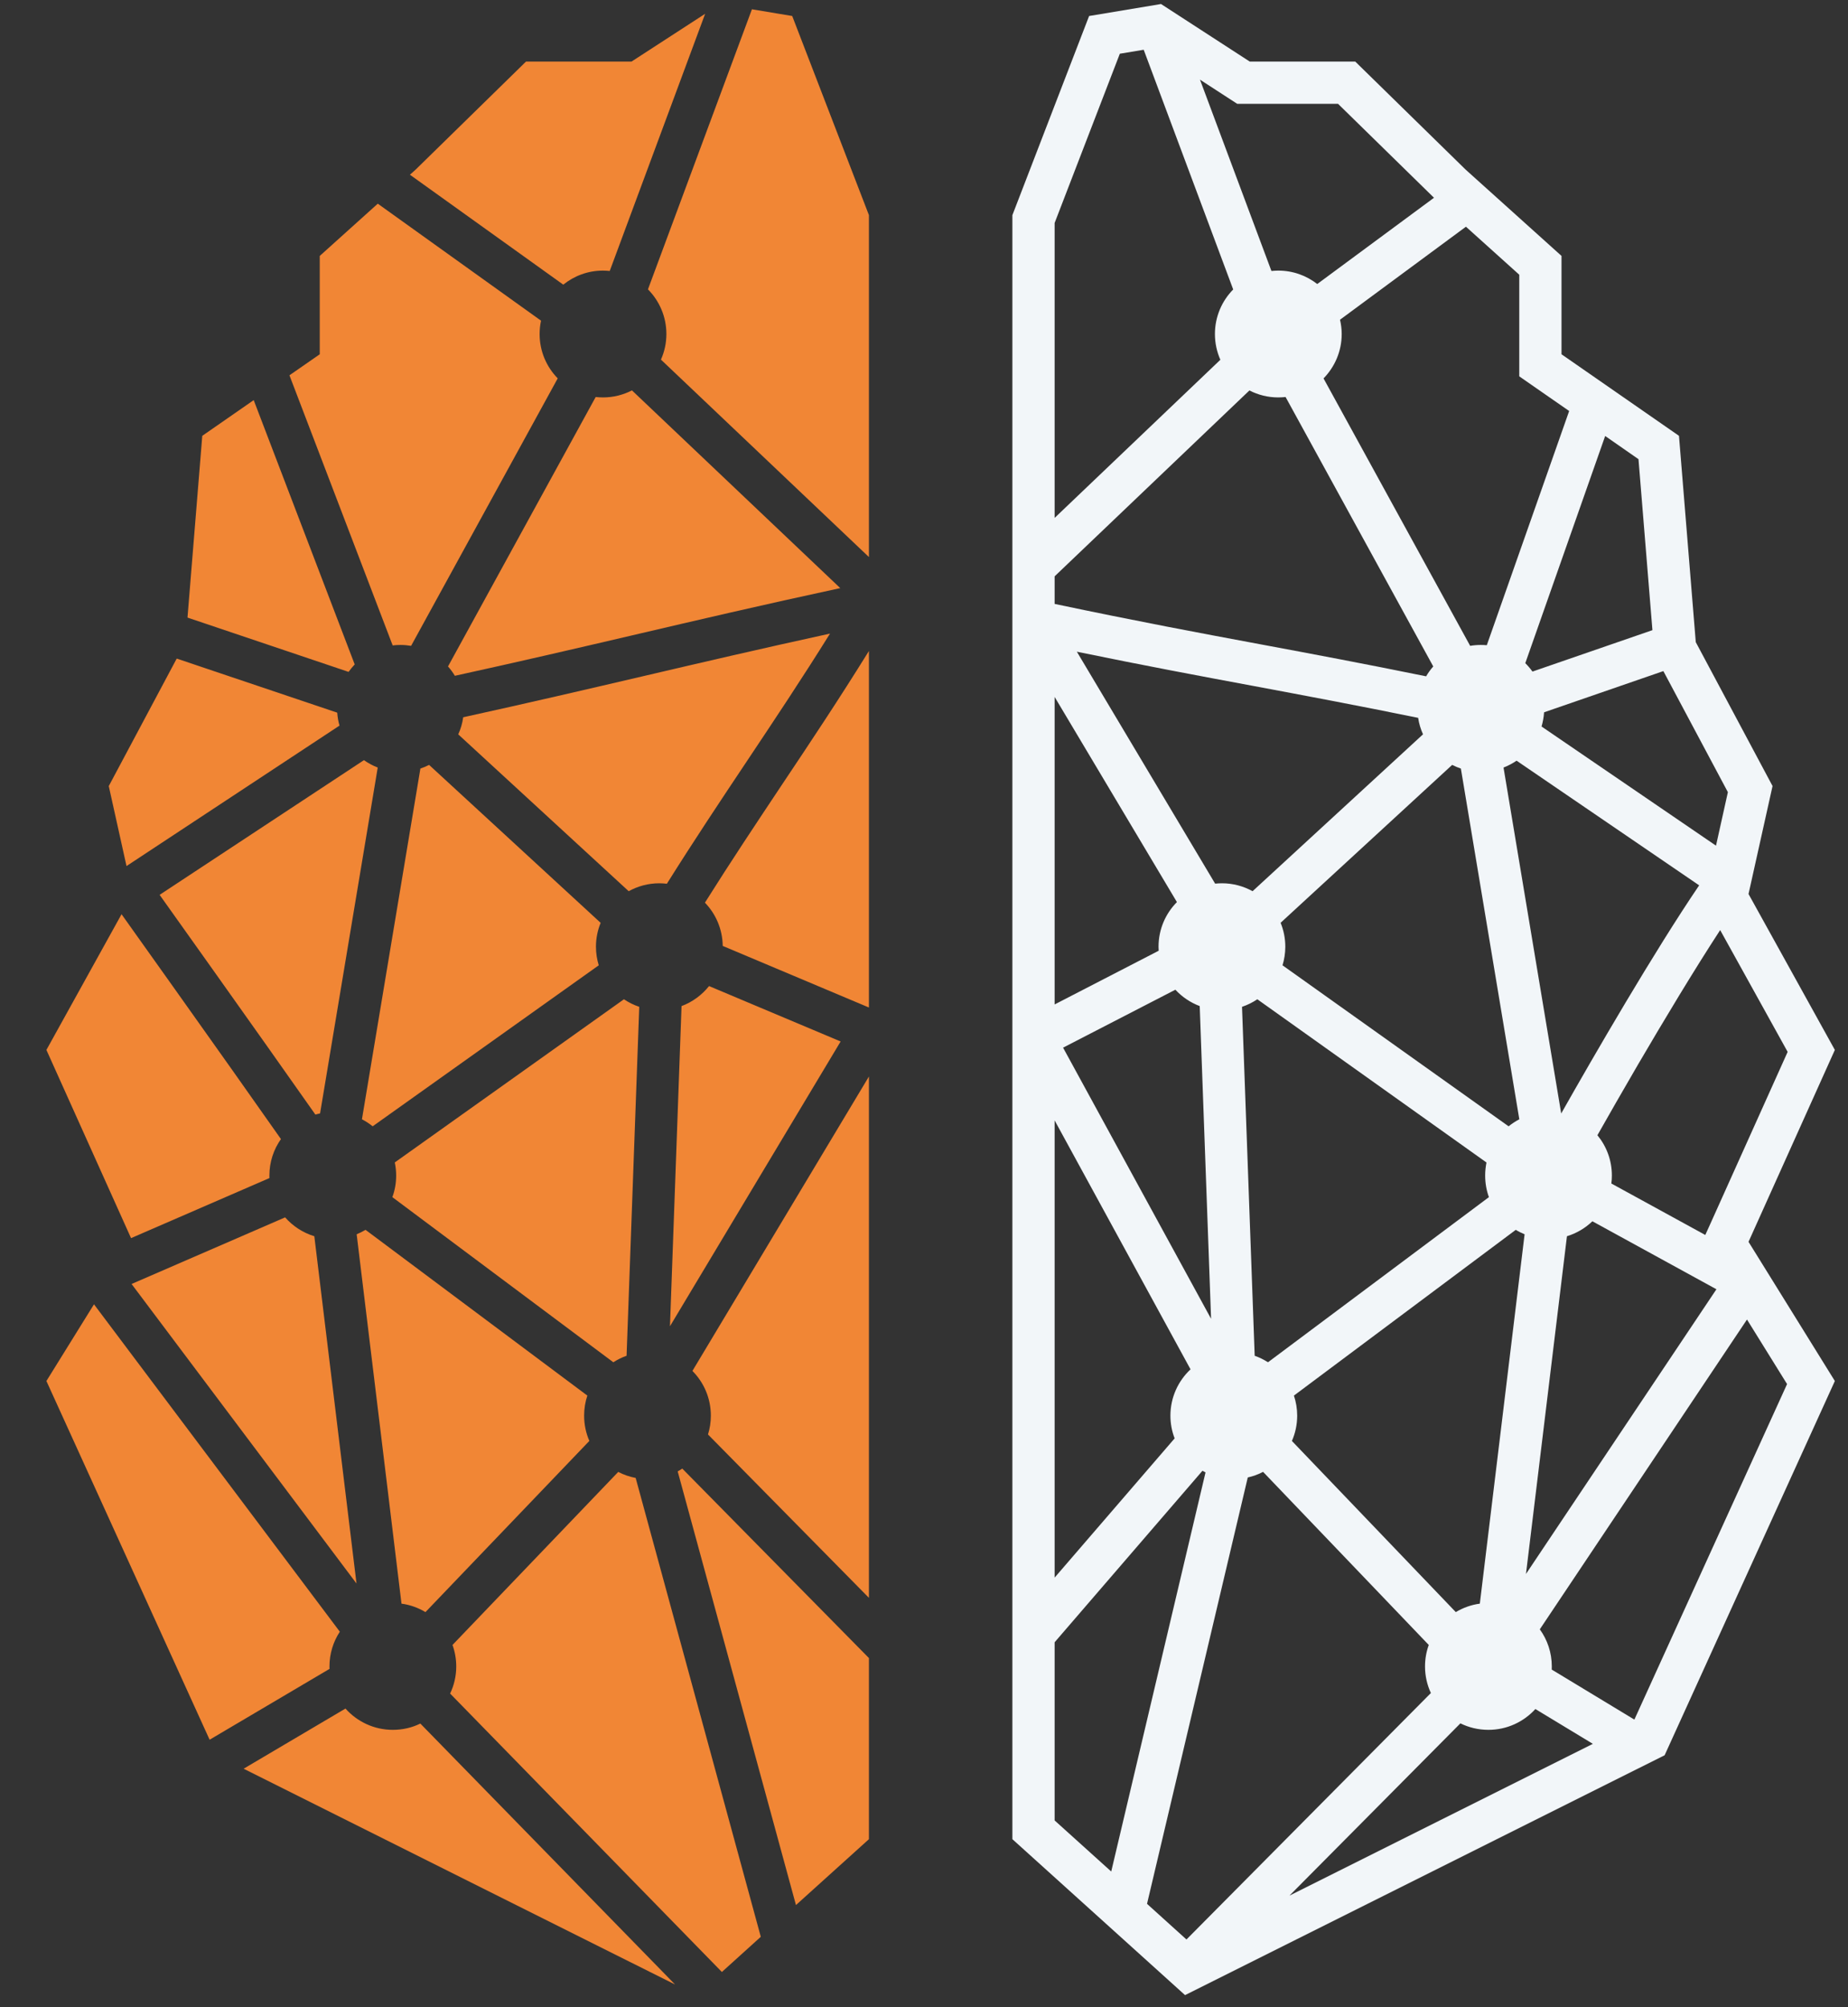 <svg width="35" height="38" viewBox="0 0 35 38" fill="none" xmlns="http://www.w3.org/2000/svg">
<rect x="0" y="0" width="35" height="38" fill="#333333" stroke="none"/>
<path d="M23.67 1.166H25.668L27.757 3.21L29.574 4.845V6.707L31.799 8.251L32.117 12.157L33.571 14.881L33.116 16.925L34.751 19.877L33.116 23.51L34.751 26.145L31.527 33.23L22.444 37.771L19.174 34.819V4.073L20.627 0.303L21.989 0.076L23.67 1.166ZM23.922 27.865C23.831 27.913 23.734 27.948 23.632 27.971L21.724 36.043L22.471 36.718L27.1 32.052C27.029 31.899 26.989 31.729 26.989 31.549C26.989 31.406 27.014 31.269 27.06 31.142L23.922 27.865ZM29.079 32.355C28.859 32.597 28.542 32.749 28.19 32.749C27.999 32.749 27.819 32.705 27.659 32.626L24.422 35.887L30.168 33.014L29.079 32.355ZM19.974 31.091V34.464L21.046 35.431L22.832 27.875C22.813 27.865 22.793 27.855 22.774 27.844L19.974 31.091ZM29.163 30.846C29.306 31.044 29.39 31.286 29.39 31.549C29.39 31.569 29.39 31.588 29.389 31.608L30.954 32.555L33.846 26.203L33.087 24.981L29.163 30.846ZM24.506 26.421C24.546 26.541 24.568 26.668 24.568 26.801C24.568 26.971 24.532 27.133 24.468 27.28L27.572 30.52C27.708 30.438 27.862 30.382 28.027 30.36L28.875 23.367C28.817 23.343 28.761 23.316 28.708 23.283L24.506 26.421ZM19.974 29.867L22.247 27.231C22.195 27.097 22.167 26.952 22.167 26.801C22.167 26.455 22.314 26.143 22.548 25.924L19.974 21.211V29.867ZM30.159 23.121C30.024 23.25 29.86 23.348 29.677 23.404L28.901 29.798L32.508 24.408L30.159 23.121ZM23.813 18.918C23.724 18.978 23.627 19.026 23.523 19.061L23.763 25.667C23.852 25.698 23.936 25.74 24.015 25.79L28.199 22.664C28.153 22.537 28.128 22.399 28.128 22.255C28.128 22.171 28.137 22.088 28.153 22.008L23.813 18.918ZM20.134 19.834L22.937 24.967L22.722 19.047C22.544 18.98 22.387 18.873 22.261 18.737L20.134 19.834ZM32.579 17.608C32.08 18.373 31.514 19.315 31.021 20.157C30.727 20.66 30.462 21.126 30.254 21.492C30.425 21.699 30.528 21.965 30.528 22.255C30.528 22.306 30.525 22.357 30.518 22.406L32.297 23.38L32.387 23.182L33.857 19.914L32.579 17.608ZM24.254 17.47C24.311 17.61 24.343 17.763 24.343 17.923C24.343 18.045 24.324 18.164 24.29 18.275L28.572 21.323C28.635 21.272 28.703 21.228 28.775 21.19L27.668 14.55C27.611 14.531 27.556 14.508 27.503 14.481L24.254 17.47ZM28.723 14.401C28.647 14.453 28.564 14.497 28.476 14.531L29.568 21.079H29.569C30.194 19.974 31.325 18.022 32.181 16.761L28.723 14.401ZM19.974 19.016L21.945 17.999C21.943 17.974 21.942 17.948 21.942 17.923C21.942 17.593 22.075 17.295 22.29 17.078L19.974 13.194V19.016ZM23.014 16.729C23.056 16.725 23.099 16.722 23.143 16.722C23.353 16.722 23.551 16.777 23.723 16.872L26.951 13.902C26.907 13.804 26.875 13.7 26.859 13.59C25.674 13.349 24.709 13.168 23.742 12.987C22.716 12.796 21.688 12.604 20.395 12.338L23.014 16.729ZM29.244 13.485C29.238 13.578 29.221 13.668 29.196 13.754L32.5 16.01L32.725 14.997L31.503 12.705L29.244 13.485ZM19.974 10.911V11.433C21.541 11.763 22.713 11.982 23.889 12.201C24.854 12.381 25.822 12.562 27.01 12.804C27.049 12.737 27.094 12.675 27.145 12.617L24.348 7.516C24.303 7.521 24.257 7.524 24.21 7.524C24.013 7.524 23.827 7.476 23.663 7.392L19.974 10.911ZM28.888 12.555C28.938 12.604 28.983 12.657 29.024 12.714L31.296 11.93L31.032 8.693L30.401 8.254L28.888 12.555ZM25.379 6.053C25.399 6.14 25.411 6.23 25.411 6.324C25.411 6.651 25.279 6.947 25.067 7.164L27.844 12.227C27.909 12.216 27.977 12.21 28.046 12.21C28.084 12.21 28.122 12.212 28.159 12.215L29.719 7.781L29.118 7.364L28.774 7.125V5.201L27.764 4.292L25.379 6.053ZM21.209 1.017L19.974 4.221V9.805L23.113 6.811C23.047 6.662 23.01 6.497 23.01 6.324C23.01 5.995 23.142 5.697 23.356 5.48L21.661 0.942L21.209 1.017ZM24.08 5.13C24.122 5.126 24.166 5.123 24.21 5.123C24.488 5.123 24.744 5.218 24.948 5.377L27.159 3.744L25.342 1.966H23.433L23.234 1.837L22.727 1.508L24.08 5.13Z" fill="#F2F6F9"/>
<path d="M6.543 32.346C6.763 32.593 7.083 32.749 7.44 32.749C7.627 32.749 7.804 32.707 7.961 32.63L12.785 37.57L4.614 33.485L6.543 32.346ZM11.709 27.866C11.811 27.919 11.922 27.958 12.039 27.98L14.409 36.667L13.672 37.333L8.525 32.062C8.599 31.907 8.641 31.733 8.641 31.549C8.641 31.406 8.616 31.269 8.57 31.142L11.709 27.866ZM16.457 31.39V34.819L15.075 36.066L12.835 27.856C12.865 27.84 12.894 27.822 12.922 27.803L16.457 31.39ZM6.436 30.891C6.312 31.08 6.24 31.306 6.24 31.549C6.24 31.564 6.241 31.58 6.241 31.595L3.97 32.936L0.879 26.145L1.78 24.693L6.436 30.891ZM11.124 26.421C11.084 26.541 11.063 26.668 11.063 26.801C11.063 26.971 11.098 27.133 11.162 27.279L8.058 30.52C7.922 30.438 7.768 30.382 7.604 30.36L6.755 23.367C6.813 23.343 6.869 23.315 6.923 23.283L11.124 26.421ZM16.457 30.25L13.409 27.157C13.444 27.045 13.463 26.925 13.463 26.801C13.463 26.47 13.33 26.171 13.114 25.954L16.457 20.38V30.25ZM5.4 23.047C5.546 23.213 5.737 23.338 5.953 23.404L6.752 29.979L2.492 24.308L5.4 23.047ZM11.817 18.918C11.906 18.978 12.003 19.026 12.107 19.061L11.867 25.667C11.778 25.698 11.694 25.74 11.616 25.79L7.431 22.664C7.478 22.537 7.503 22.399 7.503 22.256C7.503 22.17 7.494 22.087 7.477 22.007L11.817 18.918ZM15.921 19.717L12.689 25.108L12.908 19.047C13.115 18.97 13.294 18.837 13.429 18.668L15.921 19.717ZM2.302 17.308C2.895 18.14 3.711 19.287 4.411 20.275C4.757 20.764 5.074 21.213 5.321 21.565C5.183 21.76 5.102 21.998 5.102 22.256C5.102 22.271 5.102 22.288 5.103 22.303L2.482 23.44L0.879 19.877L2.302 17.308ZM11.376 17.471C11.319 17.61 11.287 17.763 11.287 17.923C11.287 18.045 11.306 18.164 11.34 18.275L7.058 21.323C6.995 21.272 6.927 21.228 6.855 21.19L7.962 14.55C8.019 14.531 8.074 14.508 8.127 14.481L11.376 17.471ZM6.893 14.391C6.973 14.447 7.06 14.495 7.154 14.531L6.062 21.079C6.032 21.085 6.002 21.093 5.973 21.101C5.725 20.748 5.408 20.3 5.064 19.813C4.391 18.862 3.609 17.764 3.023 16.941L6.893 14.391ZM16.457 19.074L13.688 17.908C13.684 17.59 13.556 17.301 13.351 17.089C13.843 16.306 14.325 15.584 14.809 14.857C15.351 14.047 15.895 13.23 16.457 12.324V19.074ZM15.72 11.995C15.187 12.85 14.667 13.629 14.144 14.413C13.646 15.159 13.145 15.91 12.63 16.731C12.583 16.726 12.536 16.722 12.488 16.722C12.277 16.722 12.079 16.777 11.907 16.872L8.679 13.903C8.725 13.801 8.757 13.693 8.773 13.579C10.013 13.307 11.086 13.057 12.157 12.807C13.282 12.544 14.405 12.282 15.72 11.995ZM6.387 13.492C6.393 13.577 6.407 13.659 6.43 13.737L2.396 16.396L2.06 14.882L3.347 12.468L6.387 13.492ZM15.914 11.134C14.433 11.453 13.202 11.741 11.975 12.028C10.908 12.277 9.843 12.525 8.615 12.794C8.577 12.731 8.534 12.672 8.485 12.617L11.282 7.516C11.327 7.521 11.373 7.524 11.42 7.524C11.618 7.524 11.805 7.475 11.969 7.391L15.914 11.134ZM6.718 12.579C6.676 12.623 6.637 12.671 6.602 12.72L3.551 11.692L3.831 8.251L4.805 7.575L6.718 12.579ZM10.247 6.071C10.229 6.153 10.22 6.237 10.22 6.324C10.22 6.651 10.351 6.947 10.563 7.163L7.786 12.227C7.72 12.216 7.653 12.21 7.585 12.21C7.535 12.21 7.486 12.213 7.437 12.219L5.482 7.105L6.056 6.707V4.845L7.155 3.856L10.247 6.071ZM15.004 0.303L16.457 4.073V10.546L12.518 6.808C12.584 6.66 12.621 6.496 12.621 6.324C12.621 5.994 12.487 5.695 12.272 5.478L14.241 0.176L15.004 0.303ZM11.548 5.13C11.506 5.126 11.463 5.123 11.42 5.123C11.135 5.123 10.874 5.223 10.668 5.389L7.764 3.308L7.873 3.21L9.962 1.166H11.96L13.355 0.261L11.548 5.13Z" fill="#F18635"/>
</svg>
